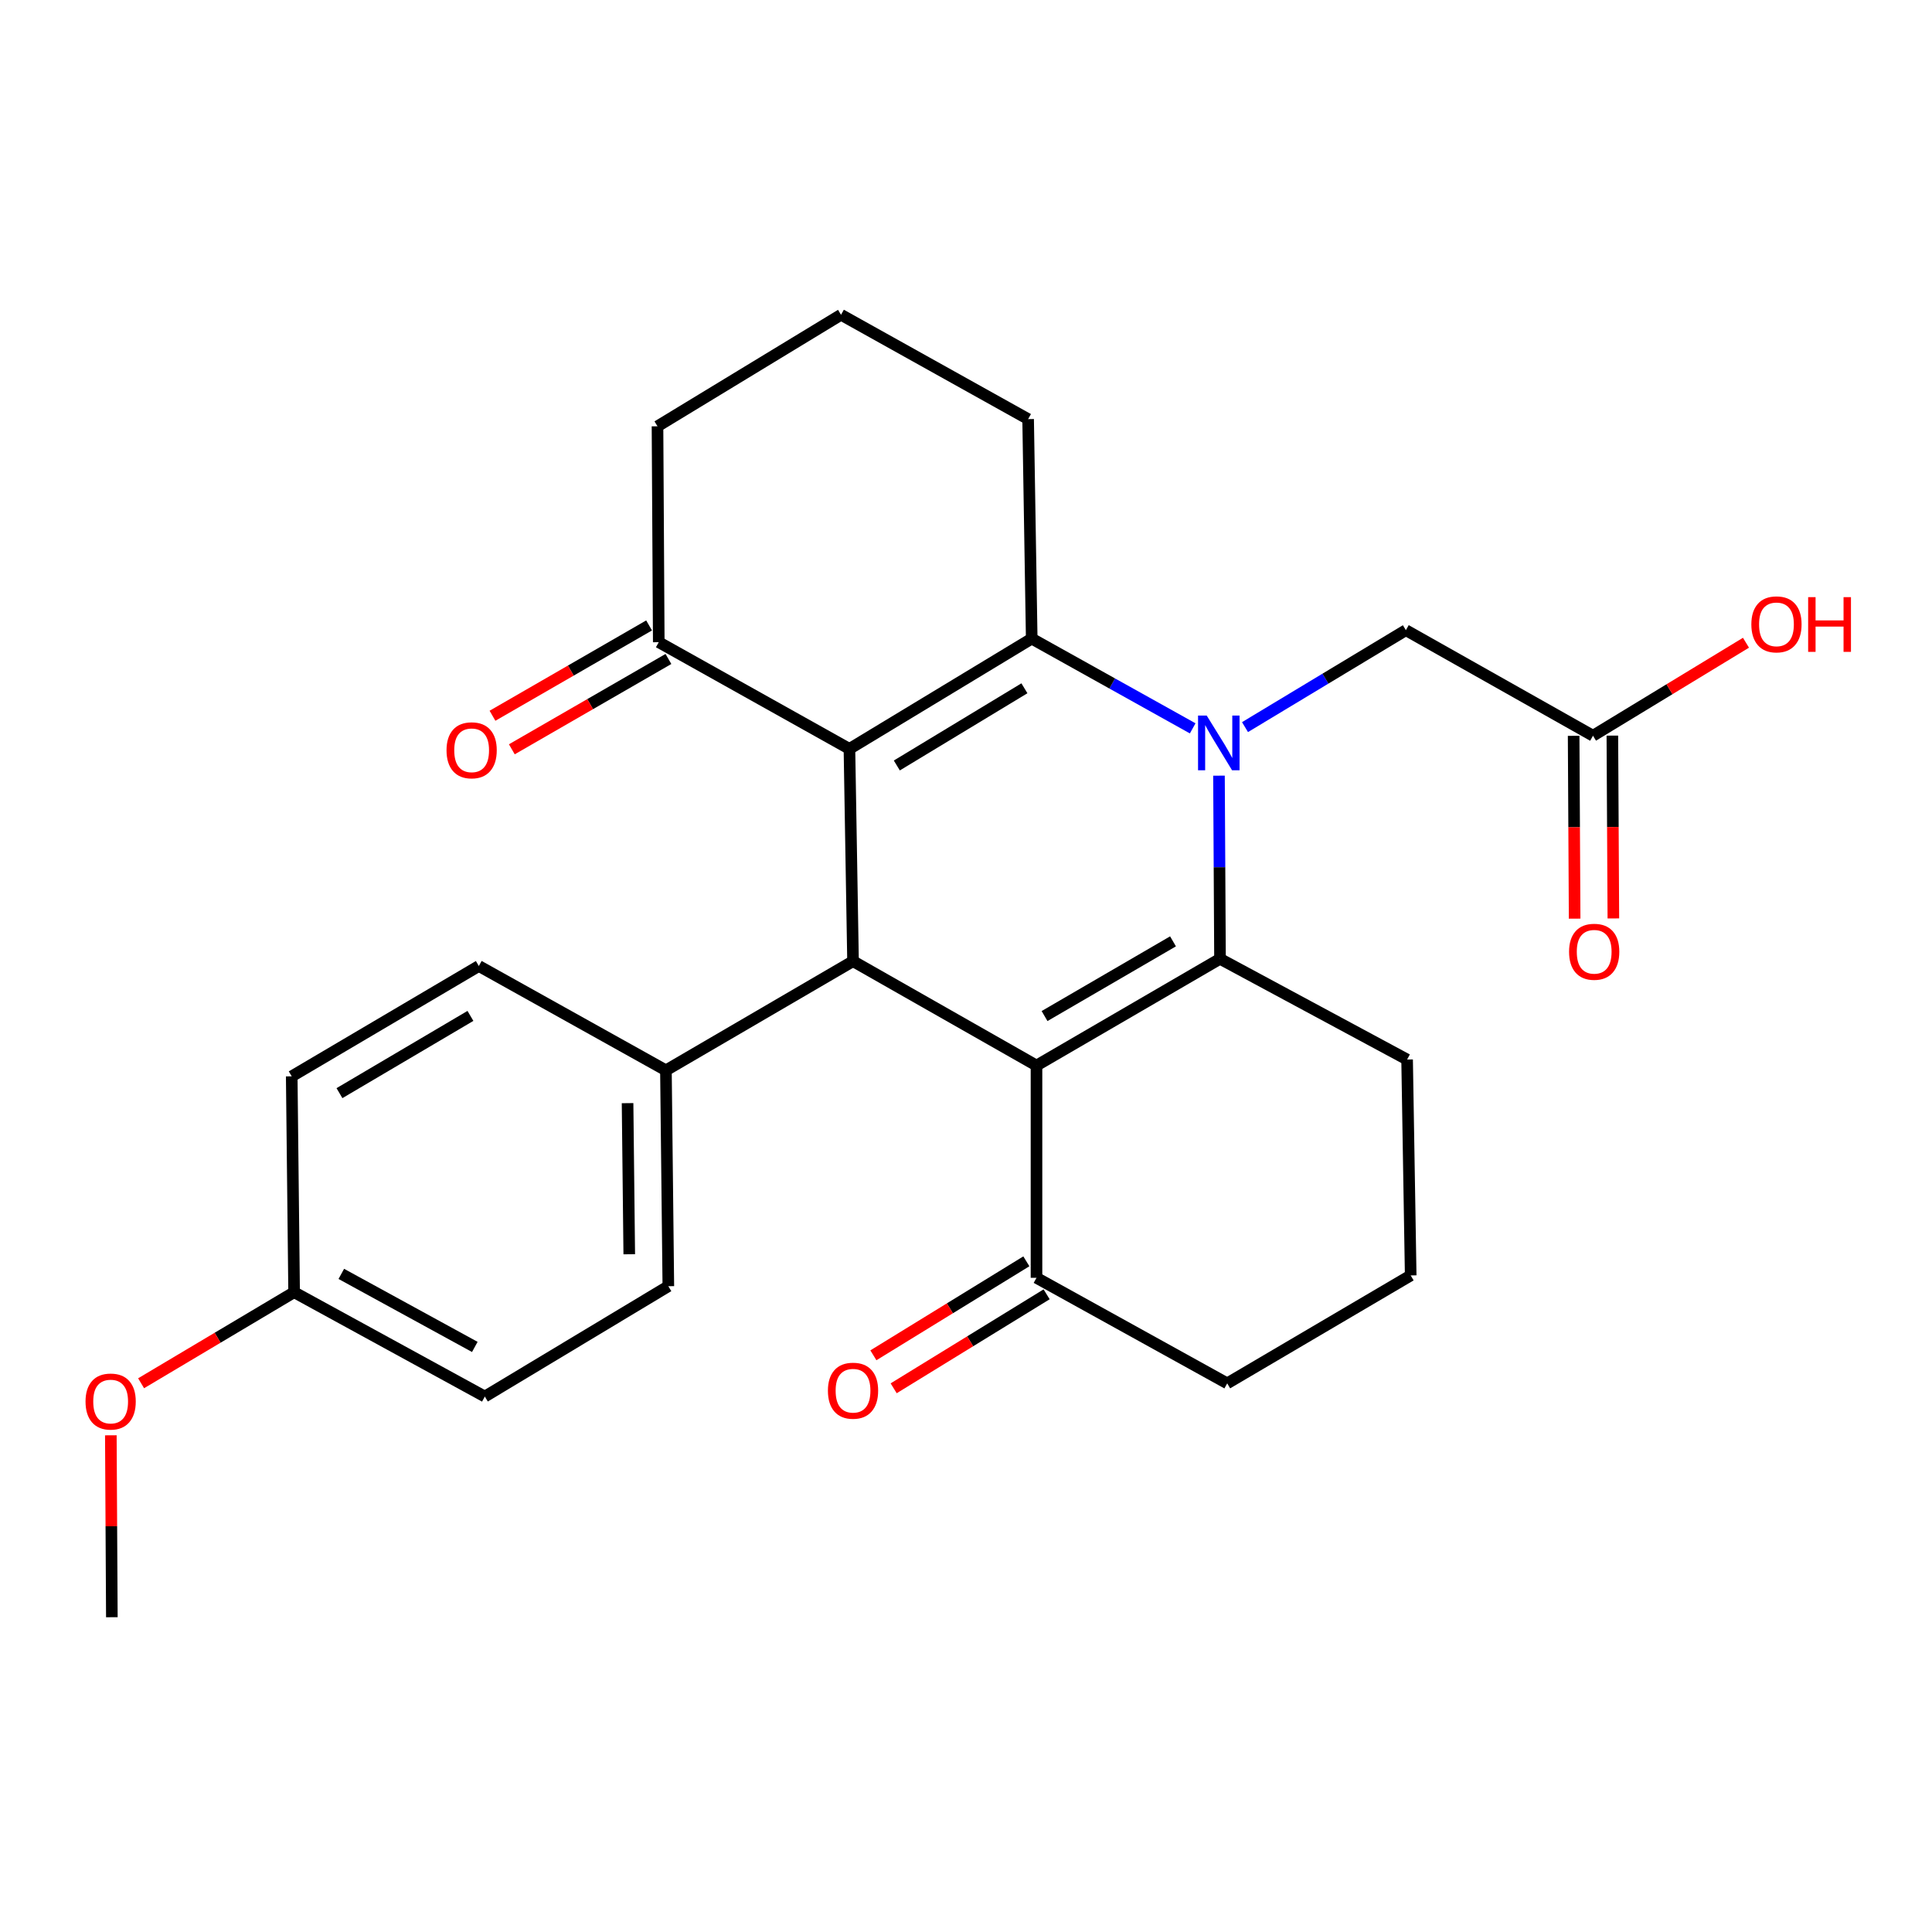 <?xml version='1.0' encoding='iso-8859-1'?>
<svg version='1.1' baseProfile='full'
              xmlns='http://www.w3.org/2000/svg'
                      xmlns:rdkit='http://www.rdkit.org/xml'
                      xmlns:xlink='http://www.w3.org/1999/xlink'
                  xml:space='preserve'
width='1000px' height='1000px' viewBox='0 0 1000 1000'>
<!-- END OF HEADER -->
<rect style='opacity:1.0;fill:#FFFFFF;stroke:none' width='1000' height='1000' x='0' y='0'> </rect>
<path class='bond-2' d='M 617.336,376.995 L 575.676,353.769' style='fill:none;fill-rule:evenodd;stroke:#0000FF;stroke-width:6px;stroke-linecap:butt;stroke-linejoin:miter;stroke-opacity:1' />
<path class='bond-2' d='M 575.676,353.769 L 534.016,330.544' style='fill:none;fill-rule:evenodd;stroke:#000000;stroke-width:6px;stroke-linecap:butt;stroke-linejoin:miter;stroke-opacity:1' />
<path class='bond-3' d='M 630.942,401.481 L 631.207,448.881' style='fill:none;fill-rule:evenodd;stroke:#0000FF;stroke-width:6px;stroke-linecap:butt;stroke-linejoin:miter;stroke-opacity:1' />
<path class='bond-3' d='M 631.207,448.881 L 631.471,496.281' style='fill:none;fill-rule:evenodd;stroke:#000000;stroke-width:6px;stroke-linecap:butt;stroke-linejoin:miter;stroke-opacity:1' />
<path class='bond-7' d='M 644.414,376.353 L 686.047,351.266' style='fill:none;fill-rule:evenodd;stroke:#0000FF;stroke-width:6px;stroke-linecap:butt;stroke-linejoin:miter;stroke-opacity:1' />
<path class='bond-7' d='M 686.047,351.266 L 727.68,326.179' style='fill:none;fill-rule:evenodd;stroke:#000000;stroke-width:6px;stroke-linecap:butt;stroke-linejoin:miter;stroke-opacity:1' />
<path class='bond-0' d='M 536.488,551.523 L 631.471,496.281' style='fill:none;fill-rule:evenodd;stroke:#000000;stroke-width:6px;stroke-linecap:butt;stroke-linejoin:miter;stroke-opacity:1' />
<path class='bond-0' d='M 540.658,525.91 L 607.147,487.241' style='fill:none;fill-rule:evenodd;stroke:#000000;stroke-width:6px;stroke-linecap:butt;stroke-linejoin:miter;stroke-opacity:1' />
<path class='bond-4' d='M 536.488,551.523 L 441.526,497.506' style='fill:none;fill-rule:evenodd;stroke:#000000;stroke-width:6px;stroke-linecap:butt;stroke-linejoin:miter;stroke-opacity:1' />
<path class='bond-5' d='M 536.488,551.523 L 536.488,661.394' style='fill:none;fill-rule:evenodd;stroke:#000000;stroke-width:6px;stroke-linecap:butt;stroke-linejoin:miter;stroke-opacity:1' />
<path class='bond-1' d='M 439.667,387.623 L 534.016,330.544' style='fill:none;fill-rule:evenodd;stroke:#000000;stroke-width:6px;stroke-linecap:butt;stroke-linejoin:miter;stroke-opacity:1' />
<path class='bond-1' d='M 464.194,396.211 L 530.238,356.255' style='fill:none;fill-rule:evenodd;stroke:#000000;stroke-width:6px;stroke-linecap:butt;stroke-linejoin:miter;stroke-opacity:1' />
<path class='bond-6' d='M 439.667,387.623 L 340.975,332.403' style='fill:none;fill-rule:evenodd;stroke:#000000;stroke-width:6px;stroke-linecap:butt;stroke-linejoin:miter;stroke-opacity:1' />
<path class='bond-27' d='M 439.667,387.623 L 441.526,497.506' style='fill:none;fill-rule:evenodd;stroke:#000000;stroke-width:6px;stroke-linecap:butt;stroke-linejoin:miter;stroke-opacity:1' />
<path class='bond-16' d='M 534.016,330.544 L 532.156,216.931' style='fill:none;fill-rule:evenodd;stroke:#000000;stroke-width:6px;stroke-linecap:butt;stroke-linejoin:miter;stroke-opacity:1' />
<path class='bond-15' d='M 631.471,496.281 L 728.314,548.416' style='fill:none;fill-rule:evenodd;stroke:#000000;stroke-width:6px;stroke-linecap:butt;stroke-linejoin:miter;stroke-opacity:1' />
<path class='bond-8' d='M 441.526,497.506 L 344.683,554.006' style='fill:none;fill-rule:evenodd;stroke:#000000;stroke-width:6px;stroke-linecap:butt;stroke-linejoin:miter;stroke-opacity:1' />
<path class='bond-11' d='M 531.241,652.856 L 491.654,677.18' style='fill:none;fill-rule:evenodd;stroke:#000000;stroke-width:6px;stroke-linecap:butt;stroke-linejoin:miter;stroke-opacity:1' />
<path class='bond-11' d='M 491.654,677.18 L 452.066,701.504' style='fill:none;fill-rule:evenodd;stroke:#FF0000;stroke-width:6px;stroke-linecap:butt;stroke-linejoin:miter;stroke-opacity:1' />
<path class='bond-11' d='M 541.734,669.933 L 502.147,694.257' style='fill:none;fill-rule:evenodd;stroke:#000000;stroke-width:6px;stroke-linecap:butt;stroke-linejoin:miter;stroke-opacity:1' />
<path class='bond-11' d='M 502.147,694.257 L 462.559,718.582' style='fill:none;fill-rule:evenodd;stroke:#FF0000;stroke-width:6px;stroke-linecap:butt;stroke-linejoin:miter;stroke-opacity:1' />
<path class='bond-28' d='M 536.488,661.394 L 635.202,716.024' style='fill:none;fill-rule:evenodd;stroke:#000000;stroke-width:6px;stroke-linecap:butt;stroke-linejoin:miter;stroke-opacity:1' />
<path class='bond-10' d='M 335.968,323.722 L 295.438,347.1' style='fill:none;fill-rule:evenodd;stroke:#000000;stroke-width:6px;stroke-linecap:butt;stroke-linejoin:miter;stroke-opacity:1' />
<path class='bond-10' d='M 295.438,347.1 L 254.909,370.477' style='fill:none;fill-rule:evenodd;stroke:#FF0000;stroke-width:6px;stroke-linecap:butt;stroke-linejoin:miter;stroke-opacity:1' />
<path class='bond-10' d='M 345.982,341.085 L 305.453,364.462' style='fill:none;fill-rule:evenodd;stroke:#000000;stroke-width:6px;stroke-linecap:butt;stroke-linejoin:miter;stroke-opacity:1' />
<path class='bond-10' d='M 305.453,364.462 L 264.923,387.839' style='fill:none;fill-rule:evenodd;stroke:#FF0000;stroke-width:6px;stroke-linecap:butt;stroke-linejoin:miter;stroke-opacity:1' />
<path class='bond-29' d='M 340.975,332.403 L 340.318,220.65' style='fill:none;fill-rule:evenodd;stroke:#000000;stroke-width:6px;stroke-linecap:butt;stroke-linejoin:miter;stroke-opacity:1' />
<path class='bond-9' d='M 727.68,326.179 L 824.534,380.808' style='fill:none;fill-rule:evenodd;stroke:#000000;stroke-width:6px;stroke-linecap:butt;stroke-linejoin:miter;stroke-opacity:1' />
<path class='bond-13' d='M 344.683,554.006 L 345.93,665.737' style='fill:none;fill-rule:evenodd;stroke:#000000;stroke-width:6px;stroke-linecap:butt;stroke-linejoin:miter;stroke-opacity:1' />
<path class='bond-13' d='M 324.828,570.989 L 325.701,649.201' style='fill:none;fill-rule:evenodd;stroke:#000000;stroke-width:6px;stroke-linecap:butt;stroke-linejoin:miter;stroke-opacity:1' />
<path class='bond-14' d='M 344.683,554.006 L 247.84,500' style='fill:none;fill-rule:evenodd;stroke:#000000;stroke-width:6px;stroke-linecap:butt;stroke-linejoin:miter;stroke-opacity:1' />
<path class='bond-12' d='M 814.513,380.863 L 814.772,428.178' style='fill:none;fill-rule:evenodd;stroke:#000000;stroke-width:6px;stroke-linecap:butt;stroke-linejoin:miter;stroke-opacity:1' />
<path class='bond-12' d='M 814.772,428.178 L 815.031,475.492' style='fill:none;fill-rule:evenodd;stroke:#FF0000;stroke-width:6px;stroke-linecap:butt;stroke-linejoin:miter;stroke-opacity:1' />
<path class='bond-12' d='M 834.556,380.753 L 834.815,428.068' style='fill:none;fill-rule:evenodd;stroke:#000000;stroke-width:6px;stroke-linecap:butt;stroke-linejoin:miter;stroke-opacity:1' />
<path class='bond-12' d='M 834.815,428.068 L 835.074,475.382' style='fill:none;fill-rule:evenodd;stroke:#FF0000;stroke-width:6px;stroke-linecap:butt;stroke-linejoin:miter;stroke-opacity:1' />
<path class='bond-18' d='M 824.534,380.808 L 864.126,356.741' style='fill:none;fill-rule:evenodd;stroke:#000000;stroke-width:6px;stroke-linecap:butt;stroke-linejoin:miter;stroke-opacity:1' />
<path class='bond-18' d='M 864.126,356.741 L 903.717,332.675' style='fill:none;fill-rule:evenodd;stroke:#FF0000;stroke-width:6px;stroke-linecap:butt;stroke-linejoin:miter;stroke-opacity:1' />
<path class='bond-20' d='M 345.93,665.737 L 250.947,722.85' style='fill:none;fill-rule:evenodd;stroke:#000000;stroke-width:6px;stroke-linecap:butt;stroke-linejoin:miter;stroke-opacity:1' />
<path class='bond-19' d='M 247.84,500 L 150.997,557.113' style='fill:none;fill-rule:evenodd;stroke:#000000;stroke-width:6px;stroke-linecap:butt;stroke-linejoin:miter;stroke-opacity:1' />
<path class='bond-19' d='M 243.495,525.832 L 175.705,565.811' style='fill:none;fill-rule:evenodd;stroke:#000000;stroke-width:6px;stroke-linecap:butt;stroke-linejoin:miter;stroke-opacity:1' />
<path class='bond-24' d='M 728.314,548.416 L 730.174,660.158' style='fill:none;fill-rule:evenodd;stroke:#000000;stroke-width:6px;stroke-linecap:butt;stroke-linejoin:miter;stroke-opacity:1' />
<path class='bond-25' d='M 532.156,216.931 L 435.313,162.925' style='fill:none;fill-rule:evenodd;stroke:#000000;stroke-width:6px;stroke-linecap:butt;stroke-linejoin:miter;stroke-opacity:1' />
<path class='bond-17' d='M 152.233,668.844 L 150.997,557.113' style='fill:none;fill-rule:evenodd;stroke:#000000;stroke-width:6px;stroke-linecap:butt;stroke-linejoin:miter;stroke-opacity:1' />
<path class='bond-21' d='M 152.233,668.844 L 112.633,692.409' style='fill:none;fill-rule:evenodd;stroke:#000000;stroke-width:6px;stroke-linecap:butt;stroke-linejoin:miter;stroke-opacity:1' />
<path class='bond-21' d='M 112.633,692.409 L 73.034,715.975' style='fill:none;fill-rule:evenodd;stroke:#FF0000;stroke-width:6px;stroke-linecap:butt;stroke-linejoin:miter;stroke-opacity:1' />
<path class='bond-30' d='M 152.233,668.844 L 250.947,722.85' style='fill:none;fill-rule:evenodd;stroke:#000000;stroke-width:6px;stroke-linecap:butt;stroke-linejoin:miter;stroke-opacity:1' />
<path class='bond-30' d='M 176.66,659.361 L 245.759,697.165' style='fill:none;fill-rule:evenodd;stroke:#000000;stroke-width:6px;stroke-linecap:butt;stroke-linejoin:miter;stroke-opacity:1' />
<path class='bond-26' d='M 57.369,742.908 L 57.632,789.992' style='fill:none;fill-rule:evenodd;stroke:#FF0000;stroke-width:6px;stroke-linecap:butt;stroke-linejoin:miter;stroke-opacity:1' />
<path class='bond-26' d='M 57.632,789.992 L 57.895,837.075' style='fill:none;fill-rule:evenodd;stroke:#000000;stroke-width:6px;stroke-linecap:butt;stroke-linejoin:miter;stroke-opacity:1' />
<path class='bond-22' d='M 635.202,716.024 L 730.174,660.158' style='fill:none;fill-rule:evenodd;stroke:#000000;stroke-width:6px;stroke-linecap:butt;stroke-linejoin:miter;stroke-opacity:1' />
<path class='bond-23' d='M 340.318,220.65 L 435.313,162.925' style='fill:none;fill-rule:evenodd;stroke:#000000;stroke-width:6px;stroke-linecap:butt;stroke-linejoin:miter;stroke-opacity:1' />
<path  class='atom-0' d='M 624.588 370.368
L 633.868 385.368
Q 634.788 386.848, 636.268 389.528
Q 637.748 392.208, 637.828 392.368
L 637.828 370.368
L 641.588 370.368
L 641.588 398.688
L 637.708 398.688
L 627.748 382.288
Q 626.588 380.368, 625.348 378.168
Q 624.148 375.968, 623.788 375.288
L 623.788 398.688
L 620.108 398.688
L 620.108 370.368
L 624.588 370.368
' fill='#0000FF'/>
<path  class='atom-11' d='M 231.121 388.349
Q 231.121 381.549, 234.481 377.749
Q 237.841 373.949, 244.121 373.949
Q 250.401 373.949, 253.761 377.749
Q 257.121 381.549, 257.121 388.349
Q 257.121 395.229, 253.721 399.149
Q 250.321 403.029, 244.121 403.029
Q 237.881 403.029, 234.481 399.149
Q 231.121 395.269, 231.121 388.349
M 244.121 399.829
Q 248.441 399.829, 250.761 396.949
Q 253.121 394.029, 253.121 388.349
Q 253.121 382.789, 250.761 379.989
Q 248.441 377.149, 244.121 377.149
Q 239.801 377.149, 237.441 379.949
Q 235.121 382.749, 235.121 388.349
Q 235.121 394.069, 237.441 396.949
Q 239.801 399.829, 244.121 399.829
' fill='#FF0000'/>
<path  class='atom-12' d='M 428.526 719.823
Q 428.526 713.023, 431.886 709.223
Q 435.246 705.423, 441.526 705.423
Q 447.806 705.423, 451.166 709.223
Q 454.526 713.023, 454.526 719.823
Q 454.526 726.703, 451.126 730.623
Q 447.726 734.503, 441.526 734.503
Q 435.286 734.503, 431.886 730.623
Q 428.526 726.743, 428.526 719.823
M 441.526 731.303
Q 445.846 731.303, 448.166 728.423
Q 450.526 725.503, 450.526 719.823
Q 450.526 714.263, 448.166 711.463
Q 445.846 708.623, 441.526 708.623
Q 437.206 708.623, 434.846 711.423
Q 432.526 714.223, 432.526 719.823
Q 432.526 725.543, 434.846 728.423
Q 437.206 731.303, 441.526 731.303
' fill='#FF0000'/>
<path  class='atom-13' d='M 812.147 492.631
Q 812.147 485.831, 815.507 482.031
Q 818.867 478.231, 825.147 478.231
Q 831.427 478.231, 834.787 482.031
Q 838.147 485.831, 838.147 492.631
Q 838.147 499.511, 834.747 503.431
Q 831.347 507.311, 825.147 507.311
Q 818.907 507.311, 815.507 503.431
Q 812.147 499.551, 812.147 492.631
M 825.147 504.111
Q 829.467 504.111, 831.787 501.231
Q 834.147 498.311, 834.147 492.631
Q 834.147 487.071, 831.787 484.271
Q 829.467 481.431, 825.147 481.431
Q 820.827 481.431, 818.467 484.231
Q 816.147 487.031, 816.147 492.631
Q 816.147 498.351, 818.467 501.231
Q 820.827 504.111, 825.147 504.111
' fill='#FF0000'/>
<path  class='atom-19' d='M 906.495 323.163
Q 906.495 316.363, 909.855 312.563
Q 913.215 308.763, 919.495 308.763
Q 925.775 308.763, 929.135 312.563
Q 932.495 316.363, 932.495 323.163
Q 932.495 330.043, 929.095 333.963
Q 925.695 337.843, 919.495 337.843
Q 913.255 337.843, 909.855 333.963
Q 906.495 330.083, 906.495 323.163
M 919.495 334.643
Q 923.815 334.643, 926.135 331.763
Q 928.495 328.843, 928.495 323.163
Q 928.495 317.603, 926.135 314.803
Q 923.815 311.963, 919.495 311.963
Q 915.175 311.963, 912.815 314.763
Q 910.495 317.563, 910.495 323.163
Q 910.495 328.883, 912.815 331.763
Q 915.175 334.643, 919.495 334.643
' fill='#FF0000'/>
<path  class='atom-19' d='M 935.895 309.083
L 939.735 309.083
L 939.735 321.123
L 954.215 321.123
L 954.215 309.083
L 958.055 309.083
L 958.055 337.403
L 954.215 337.403
L 954.215 324.323
L 939.735 324.323
L 939.735 337.403
L 935.895 337.403
L 935.895 309.083
' fill='#FF0000'/>
<path  class='atom-22' d='M 44.271 725.435
Q 44.271 718.635, 47.631 714.835
Q 50.991 711.035, 57.271 711.035
Q 63.551 711.035, 66.911 714.835
Q 70.271 718.635, 70.271 725.435
Q 70.271 732.315, 66.871 736.235
Q 63.471 740.115, 57.271 740.115
Q 51.031 740.115, 47.631 736.235
Q 44.271 732.355, 44.271 725.435
M 57.271 736.915
Q 61.591 736.915, 63.911 734.035
Q 66.271 731.115, 66.271 725.435
Q 66.271 719.875, 63.911 717.075
Q 61.591 714.235, 57.271 714.235
Q 52.951 714.235, 50.591 717.035
Q 48.271 719.835, 48.271 725.435
Q 48.271 731.155, 50.591 734.035
Q 52.951 736.915, 57.271 736.915
' fill='#FF0000'/>
</svg>
